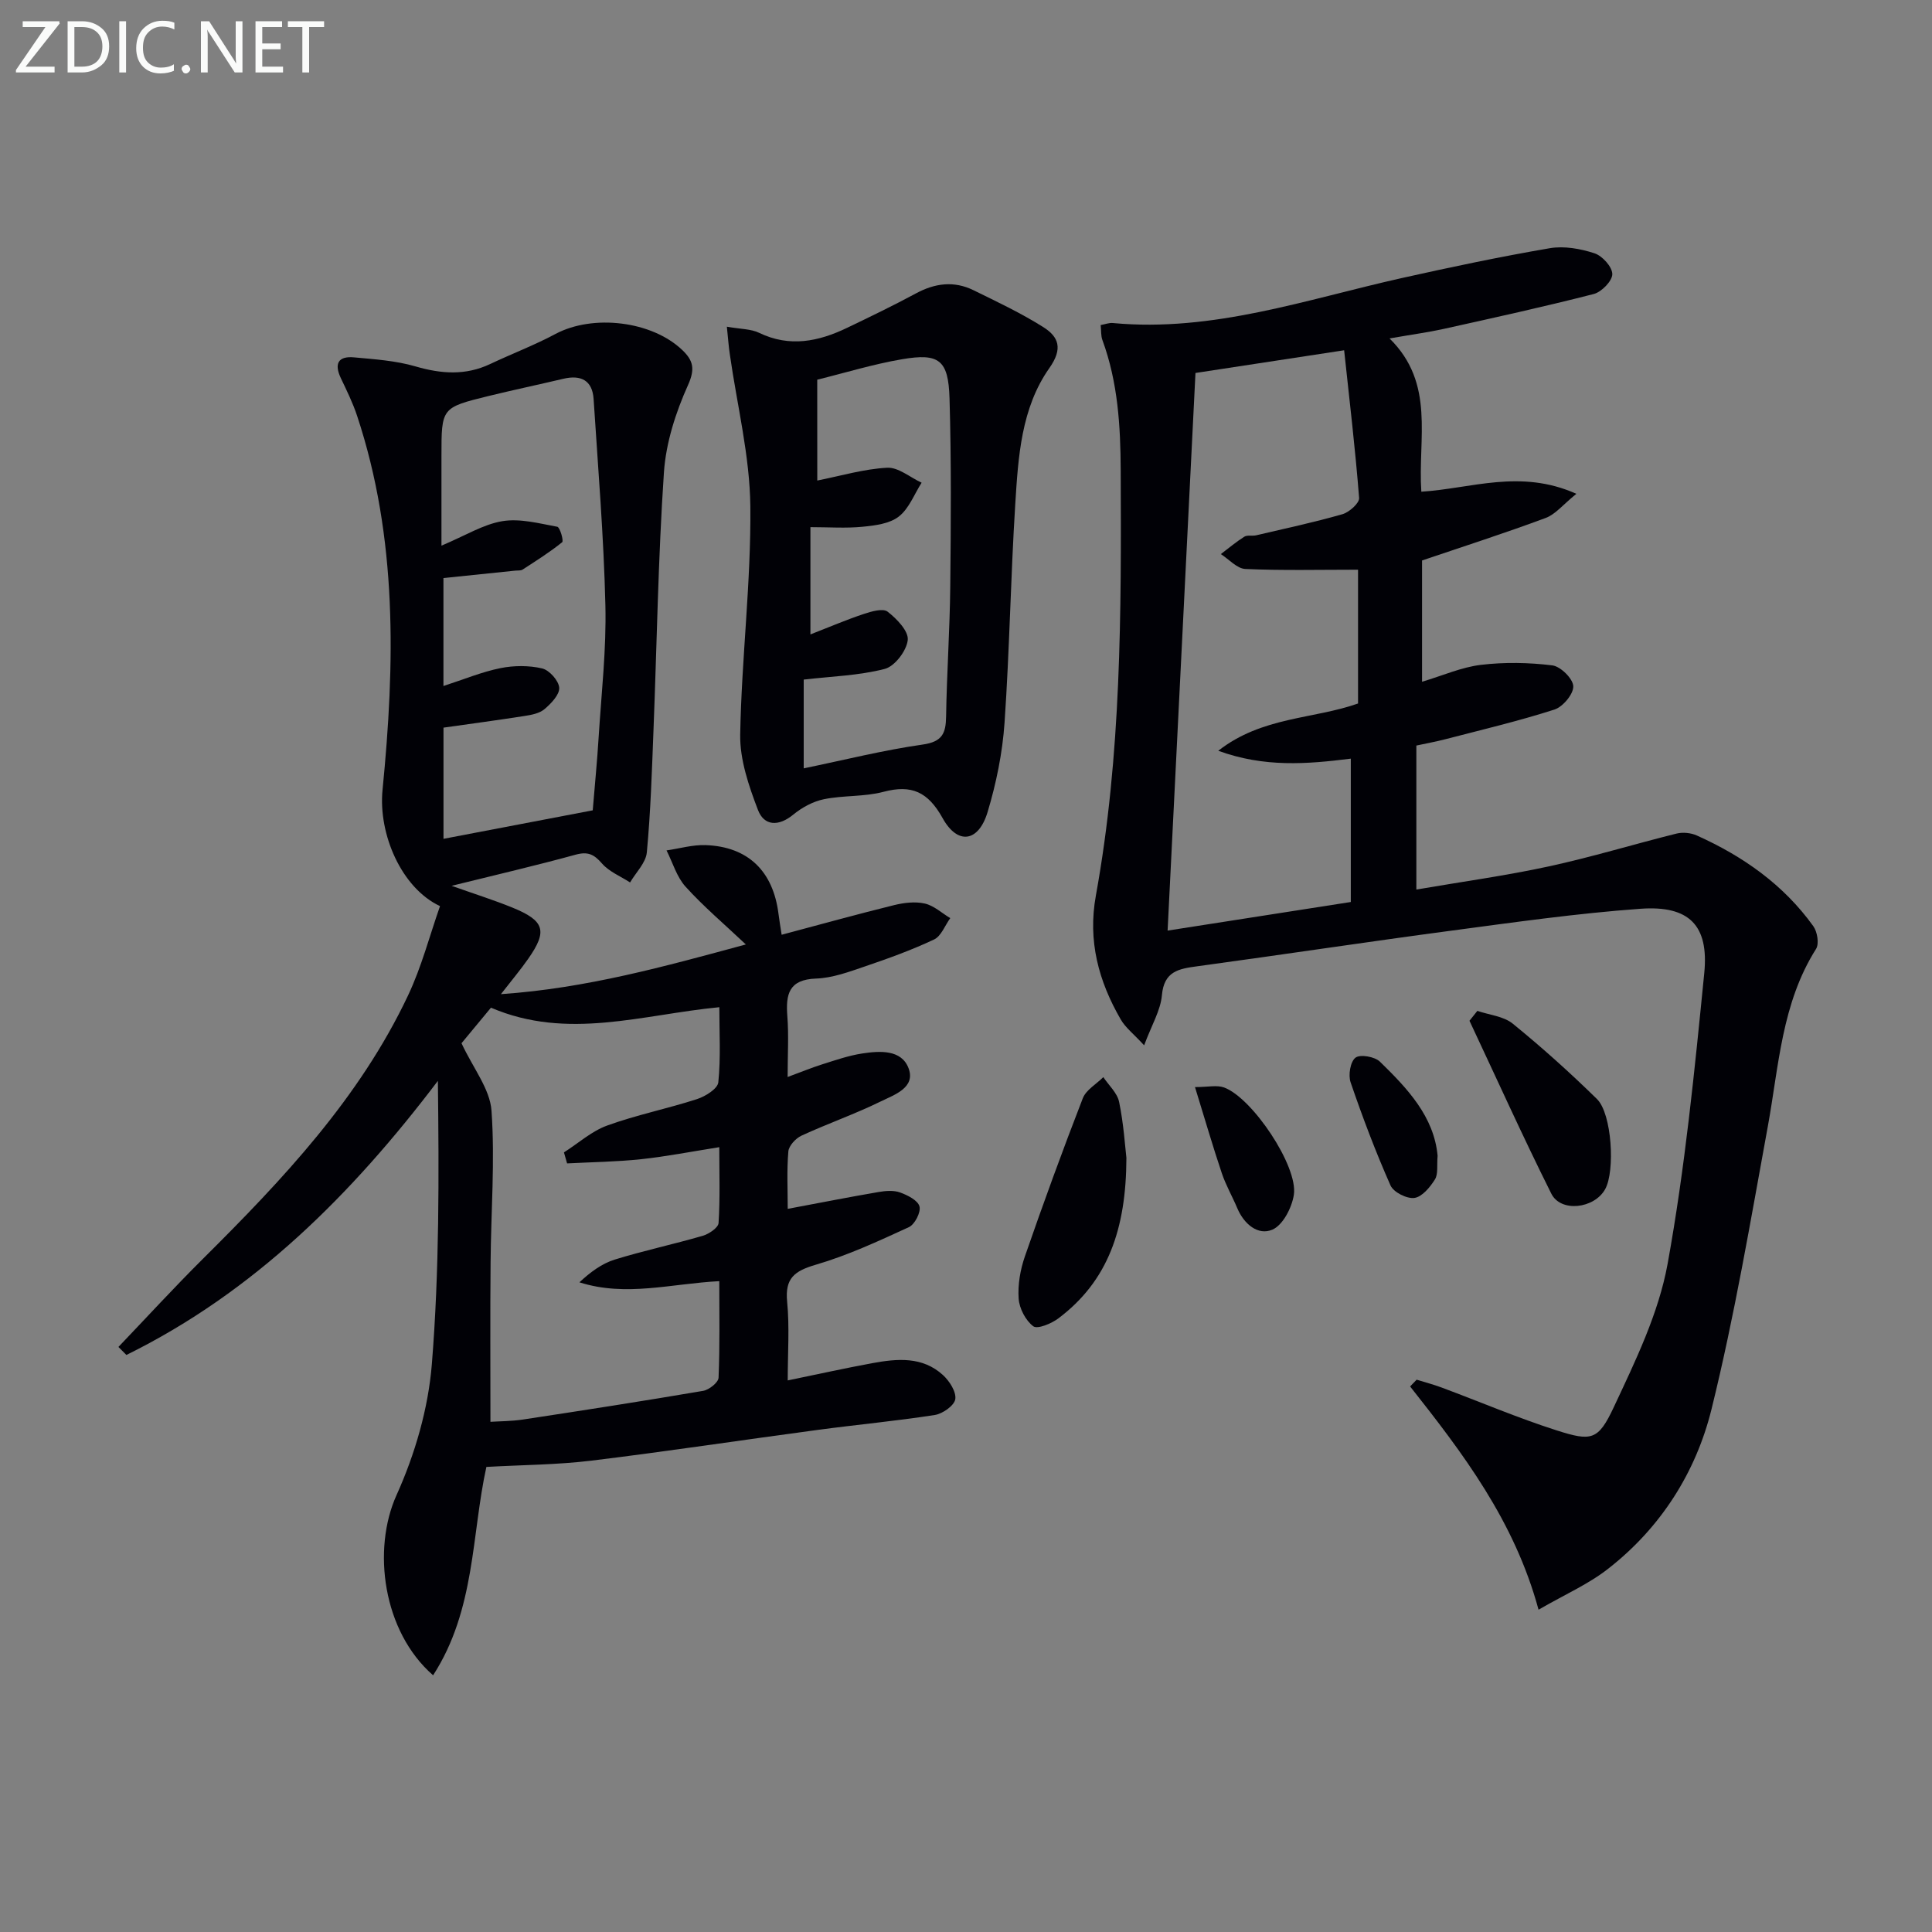 <svg enable-background="new 0 0 400 400" viewBox="0 0 400 400" xmlns="http://www.w3.org/2000/svg"><rect x="0" y="0" width="400" height="400" fill="#808080" stroke="none"/><path d="m89.67 346.85c-10.43-9.08-12.64-26.06-7.58-37.29 3.82-8.46 6.58-17.92 7.32-27.14 1.56-19.35 1.48-38.83 1.25-58.64-17.84 23.54-38.08 43.73-64.49 56.75-.55-.55-1.1-1.11-1.65-1.66 5.84-6.11 11.56-12.35 17.56-18.31 16.46-16.36 32.34-33.18 42.4-54.46 2.8-5.92 4.47-12.38 6.62-18.5-8-3.75-12.8-14.93-11.9-24.05 2.57-26.09 3.14-52.11-5.27-77.47-.88-2.66-2.14-5.22-3.35-7.76-1.43-3-.59-4.64 2.73-4.33 4.27.39 8.63.68 12.71 1.87 5.33 1.55 10.35 1.92 15.46-.49 4.5-2.13 9.17-3.9 13.55-6.24 7.74-4.11 19.92-2.7 26.25 3.36 2.22 2.13 2.69 3.86 1.16 7.25-2.54 5.64-4.56 11.92-4.98 18.05-1.2 17.74-1.46 35.55-2.16 53.33-.33 8.46-.59 16.93-1.38 25.35-.2 2.17-2.26 4.16-3.47 6.23-1.97-1.28-4.34-2.22-5.82-3.93-1.65-1.9-2.92-2.51-5.45-1.82-8.15 2.24-16.4 4.15-25.68 6.45 4.88 1.73 8.79 2.96 12.57 4.5 6.7 2.73 7.33 4.83 3.31 10.58-1.58 2.27-3.37 4.39-5.67 7.35 17.71-1.22 33.86-5.73 50.71-10.29-4.47-4.22-8.75-7.84-12.48-11.96-1.84-2.03-2.66-4.98-3.94-7.51 2.69-.39 5.4-1.19 8.07-1.1 8.8.31 14 5.38 15.11 14.24.18 1.44.43 2.87.65 4.32 7.94-2.11 15.56-4.23 23.23-6.12 2.06-.51 4.39-.8 6.41-.34 1.89.43 3.52 1.97 5.27 3.02-1.1 1.52-1.87 3.72-3.35 4.42-4.62 2.18-9.47 3.93-14.32 5.58-3.29 1.12-6.7 2.39-10.1 2.51-5.65.2-6.31 3.22-5.96 7.79.31 3.97.06 7.98.06 12.59 2.68-.99 4.92-1.91 7.22-2.64 2.69-.85 5.4-1.79 8.17-2.22 3.66-.56 8.19-.88 9.66 3.08 1.48 3.99-2.97 5.47-5.73 6.82-5.35 2.63-11.02 4.6-16.44 7.1-1.2.55-2.63 2.09-2.73 3.27-.34 3.95-.13 7.95-.13 11.89 6.5-1.22 12.65-2.43 18.83-3.49 1.45-.25 3.12-.38 4.44.1 1.55.56 3.68 1.63 4.01 2.89.32 1.2-.98 3.73-2.2 4.29-6.31 2.9-12.67 5.85-19.31 7.79-4.39 1.29-6.37 2.8-5.89 7.65.51 5.26.12 10.61.12 16.29 6.16-1.27 11.81-2.52 17.5-3.57 5.16-.95 10.41-1.43 14.66 2.48 1.34 1.23 2.77 3.47 2.53 4.99-.22 1.32-2.62 3.01-4.25 3.26-8.03 1.25-16.13 2-24.19 3.08-15.63 2.09-31.23 4.46-46.89 6.37-7.07.86-14.24.88-21.75 1.3-3.09 14.02-2.26 29.57-11.03 43.14zm11.87-52.48c1.86-.12 4.32-.11 6.72-.47 12.45-1.89 24.9-3.82 37.32-5.94 1.23-.21 3.14-1.73 3.19-2.71.28-6.6.15-13.22.15-20-9.97.51-19.31 3.31-28.96.24 2.26-2.1 4.63-3.87 7.29-4.7 6.01-1.86 12.19-3.17 18.24-4.93 1.29-.38 3.21-1.67 3.28-2.64.33-5.1.15-10.23.15-15.71-5.76.91-10.94 1.93-16.18 2.49-5.08.54-10.22.6-15.33.87-.22-.76-.44-1.52-.65-2.28 2.97-1.89 5.72-4.39 8.95-5.56 6.06-2.2 12.45-3.48 18.59-5.47 1.74-.56 4.29-2.15 4.42-3.48.52-5.08.21-10.24.21-15.55-15.95 1.53-31.42 6.9-47.28.1-2.27 2.74-4.56 5.51-6.1 7.36 2.41 5.18 5.89 9.46 6.21 13.97.74 10.41-.11 20.93-.19 31.41-.1 10.9-.03 21.82-.03 33zm21.18-126.6c.45-5.51.93-10.3 1.22-15.1.57-9.11 1.62-18.25 1.4-27.35-.34-14.24-1.52-28.47-2.44-42.7-.25-3.87-2.62-5.06-6.26-4.2-5.16 1.22-10.34 2.31-15.49 3.57-9.76 2.4-9.75 2.43-9.75 12.38v18.6c5-2.1 8.67-4.42 12.62-5.07 3.64-.6 7.6.47 11.36 1.16.55.1 1.36 2.92 1.01 3.2-2.58 2.08-5.41 3.86-8.2 5.67-.38.24-.97.16-1.47.21-4.9.51-9.81 1.01-14.91 1.54v22.35c4.31-1.4 7.98-2.93 11.8-3.7 2.79-.56 5.88-.58 8.63.06 1.49.35 3.44 2.53 3.54 4 .09 1.43-1.68 3.27-3.05 4.43-1.05.89-2.72 1.2-4.17 1.42-5.52.87-11.07 1.6-16.74 2.41v23.02c10.51-2.01 20.56-3.93 30.9-5.9z" fill="#010106"/><path d="m318.54 333.27c-5.01-18.44-15.68-32.4-26.59-46.22.45-.47.9-.94 1.35-1.4 1.74.54 3.52 1 5.22 1.64 7.92 2.95 15.71 6.28 23.75 8.85 7.24 2.31 8.62 2.09 11.85-4.81 4.48-9.56 9.28-19.42 11.14-29.66 3.61-19.88 5.59-40.08 7.59-60.21.98-9.91-3.16-14.03-13.2-13.31-13.06.94-26.07 2.79-39.07 4.52-17.59 2.34-35.13 5-52.72 7.39-3.83.52-6.86 1.02-7.3 6-.28 3.13-2.1 6.12-3.68 10.36-2.16-2.35-3.85-3.64-4.83-5.33-4.6-7.95-6.87-16.29-5.16-25.68 5.28-29.11 5.27-58.56 5.14-88.02-.04-9.21-.58-18.26-3.79-26.99-.33-.89-.23-1.93-.36-3.1.95-.17 1.76-.5 2.52-.42 20.7 1.94 40.02-4.88 59.73-9.29 10.2-2.28 20.43-4.44 30.73-6.2 2.97-.51 6.35.1 9.26 1.05 1.63.53 3.69 2.82 3.69 4.32 0 1.41-2.22 3.69-3.84 4.11-10.29 2.64-20.67 4.92-31.04 7.22-3.21.71-6.48 1.15-11.24 1.98 9.52 9.35 5.83 20.69 6.58 31.73 10.31-.64 20.5-4.76 32.1.44-2.77 2.24-4.33 4.25-6.36 5-8.36 3.11-16.85 5.84-25.59 8.8v25.11c4.31-1.29 8.18-3.02 12.2-3.5 4.87-.58 9.91-.49 14.77.11 1.71.21 4.29 2.76 4.34 4.32.06 1.62-2.16 4.27-3.91 4.83-7.41 2.38-15 4.17-22.54 6.13-1.91.5-3.87.85-6.04 1.32v29.81c9.31-1.6 18.44-2.85 27.41-4.79 8.9-1.93 17.63-4.6 26.47-6.8 1.3-.32 2.97-.15 4.19.4 9.56 4.29 17.95 10.18 24.12 18.78.83 1.16 1.24 3.64.56 4.71-7.12 11.26-7.69 24.19-9.98 36.73-3.58 19.58-6.89 39.25-11.66 58.56-3.22 13.05-10.48 24.49-21.31 32.96-4.03 3.2-8.94 5.34-14.5 8.55zm-66.31-177.83c9.05-7.1 19.74-6.53 28.94-9.79 0-9.28 0-18.34 0-27.7-8.06 0-15.71.19-23.34-.15-1.73-.08-3.39-2.01-5.07-3.08 1.61-1.22 3.16-2.53 4.86-3.6.63-.39 1.65-.11 2.45-.29 5.97-1.4 11.98-2.68 17.87-4.37 1.41-.41 3.53-2.3 3.45-3.36-.78-10-1.96-19.97-3.1-30.58-11.23 1.71-20.96 3.2-30.78 4.7-1.94 38.81-3.85 76.92-5.77 115.45 13.3-2.07 25.68-4.01 37.93-5.92 0-10.15 0-19.59 0-29.68-9.08 1.14-17.9 1.85-27.44-1.63z" fill="#010106"/><path d="m150.49 67.64c2.89.51 4.99.45 6.68 1.27 6.33 3.05 12.3 1.8 18.2-1.03 4.79-2.3 9.58-4.61 14.26-7.13 3.94-2.13 7.88-2.64 11.91-.67 4.89 2.4 9.85 4.74 14.44 7.63 3.21 2.02 4.14 4.44 1.27 8.51-5.83 8.28-6.44 18.37-7.05 28.14-.95 15.08-1.18 30.21-2.22 45.28-.43 6.23-1.71 12.51-3.51 18.49-1.87 6.22-6.19 6.88-9.31 1.26-3.02-5.43-6.4-7-12.25-5.45-3.96 1.05-8.28.7-12.33 1.53-2.24.46-4.53 1.7-6.32 3.17-3.04 2.51-6.06 2.41-7.34-.97-1.9-4.97-3.76-10.4-3.67-15.6.28-15.75 2.26-31.49 2.1-47.22-.11-10.47-2.74-20.92-4.23-31.38-.25-1.59-.36-3.21-.63-5.83zm18.72 31.85c4.89-.97 9.65-2.4 14.47-2.65 2.32-.12 4.75 2 7.13 3.1-1.53 2.39-2.61 5.37-4.73 7.01-1.92 1.49-4.93 1.86-7.52 2.11-3.44.34-6.93.08-10.77.08v22.21c4.01-1.56 7.47-3.05 11.03-4.23 1.59-.53 3.98-1.23 4.95-.48 1.89 1.46 4.37 4.03 4.17 5.87-.24 2.22-2.68 5.44-4.76 5.98-5.36 1.39-11.03 1.54-16.78 2.21v18.38c8.48-1.75 16.5-3.77 24.65-4.93 4.05-.58 4.78-2.33 4.83-5.82.14-8.97.77-17.94.86-26.91.14-12.98.23-25.97-.15-38.94-.24-7.97-2.15-9.42-9.85-8.1-5.97 1.02-11.81 2.82-17.54 4.23.01 7.59.01 14.52.01 20.88z" fill="#010106"/><path d="m233.21 239.73c-.05 14.71-3.81 25.5-14.09 33.23-1.44 1.08-4.33 2.28-5.19 1.63-1.59-1.2-2.89-3.69-3.03-5.73-.2-2.88.34-6 1.3-8.76 3.8-10.97 7.78-21.89 11.98-32.71.68-1.75 2.8-2.93 4.25-4.38 1.13 1.7 2.89 3.27 3.27 5.13.94 4.53 1.23 9.2 1.51 11.59z" fill="#010106"/><path d="m305.87 209.29c2.47.85 5.43 1.1 7.33 2.65 6.05 4.92 11.87 10.15 17.44 15.61 3.09 3.03 3.78 14.9 1.69 18.66-2.25 4.04-9.18 4.87-11.15.92-5.9-11.81-11.33-23.85-16.94-35.79.53-.69 1.08-1.37 1.63-2.05z" fill="#010106"/><path d="m247.41 225.07c2.68 0 4.53-.46 6.02.08 5.83 2.13 15.35 16.3 14.45 22.22-.41 2.67-2.28 6.3-4.46 7.22-2.97 1.26-5.86-1.15-7.25-4.44-1.03-2.44-2.37-4.76-3.21-7.26-1.84-5.46-3.44-10.99-5.55-17.82z" fill="#010106"/><path d="m297.64 239.29c-.18 2.01.15 3.79-.56 4.91-1.01 1.61-2.65 3.6-4.25 3.82-1.55.21-4.32-1.18-4.94-2.59-3.09-6.97-5.79-14.12-8.26-21.34-.52-1.5-.06-4.29 1.01-5.11.97-.74 3.98-.22 5.05.82 5.71 5.56 11.21 11.38 11.95 19.49z" fill="#010106"/><g fill="#fafbfa"><path d="m12.4 4.8-7.1 9h6v1.2h-8v-.5l6.1-8.9h-4.7v-1.2h7.6v.4z"/><path d="m14 14v-9.6h3c1.6 0 2.9.5 4 1.4s1.6 2.2 1.6 3.8-.5 3-1.6 3.9-2.4 1.5-4 1.5h-3zm1.4-8.4v8.2h1.6c1.3 0 2.4-.4 3.1-1.1s1.1-1.8 1.1-3.1-.4-2.3-1.2-3-1.8-1-3.1-1z"/><path d="m26.1 4.4v10.6h-1.4v-10.6z"/><path d="m36.1 14.6c-.8.4-1.8.6-2.9.6-1.5 0-2.7-.5-3.6-1.4s-1.4-2.2-1.4-3.8c0-1.7.5-3.1 1.5-4.1s2.3-1.6 3.9-1.6c1 0 1.8.1 2.5.4v1.4c-.8-.4-1.6-.6-2.5-.6-1.2 0-2.1.4-2.9 1.2s-1.1 1.8-1.1 3.2c0 1.3.3 2.3 1 3s1.6 1.1 2.7 1.1c1 0 2-.2 2.7-.7v1.3z"/><path d="m37.6 14.3c0-.2.1-.5.3-.6s.4-.3.6-.3c.3 0 .5.1.6.3s.3.4.3.6-.1.4-.3.6-.4.3-.6.3c-.3 0-.5-.1-.6-.3s-.3-.4-.3-.6z"/><path d="m50.2 15h-1.6l-5.3-8.2c-.2-.2-.3-.5-.4-.7 0 .2.1.7.1 1.5v7.4h-1.4v-10.6h1.7l5.2 8.1c.2.4.4.6.4.7 0-.3-.1-.8-.1-1.5v-7.3h1.4z"/><path d="m58.6 15h-5.7v-10.6h5.5v1.2h-4.1v3.4h3.8v1.2h-3.8v3.6h4.3z"/><path d="m67.1 5.6h-3.1v9.4h-1.4v-9.4h-3v-1.2h7.5z"/></g></svg>
